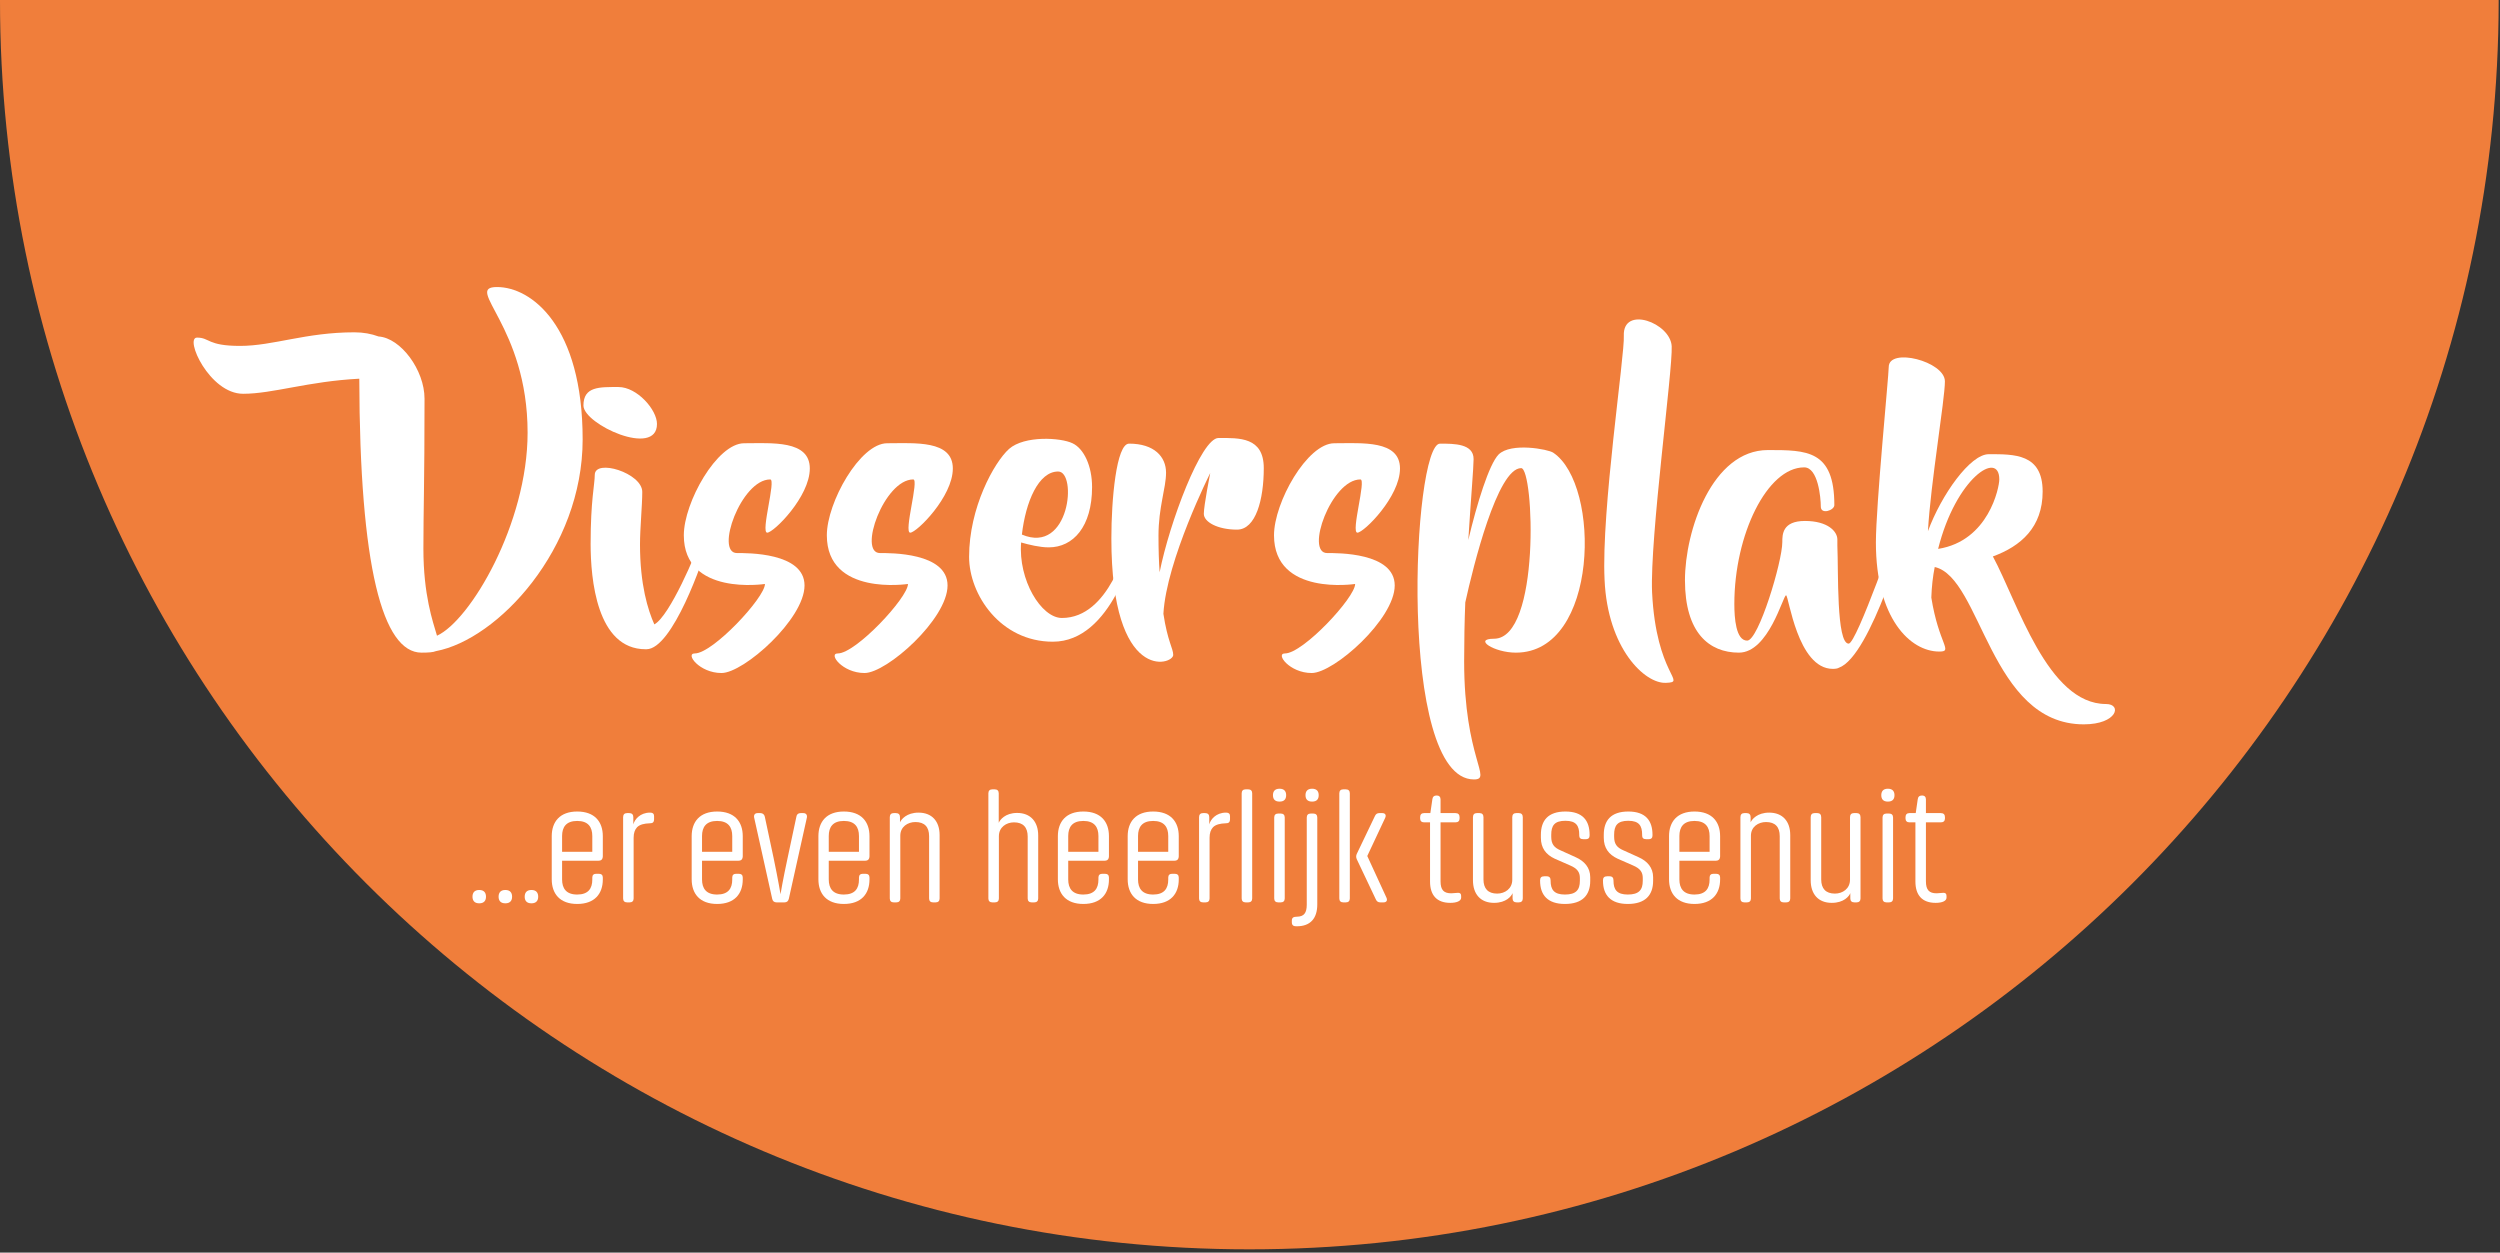 <?xml version="1.0" encoding="UTF-8" standalone="no"?><!DOCTYPE svg PUBLIC "-//W3C//DTD SVG 1.1//EN" "http://www.w3.org/Graphics/SVG/1.1/DTD/svg11.dtd"><svg width="100%" height="100%" viewBox="0 0 477 239" version="1.1" xmlns="http://www.w3.org/2000/svg" xmlns:xlink="http://www.w3.org/1999/xlink" xml:space="preserve" xmlns:serif="http://www.serif.com/" style="fill-rule:evenodd;clip-rule:evenodd;stroke-linejoin:round;stroke-miterlimit:2;"><rect x="0" y="0" width="477" height="239" fill="#333333" stroke="none"/><path d="M476.746,0.385c-0.214,131.39 -106.943,237.988 -238.373,237.988c-131.562,-0 -238.373,-106.811 -238.373,-238.373l476.746,0l-0,0.385Z" style="fill:#f07e3b;"/><g><path d="M94.831,54.766c-6.483,-0 5.834,7.416 5.834,27.783c0,17.357 -10.949,35.864 -17.288,38.745c-0.792,-2.737 -2.593,-7.706 -2.593,-16.635c0,-7.346 0.216,-12.387 0.216,-28.59c0,-5.468 -4.532,-11.583 -8.777,-11.871c-1.367,-0.504 -2.878,-0.792 -4.606,-0.792c-9.288,-0 -15.48,2.592 -21.816,2.592c-6.264,-0 -5.76,-1.584 -8.208,-1.584c-2.448,-0 2.376,10.719 8.784,10.719c5.688,-0 12.384,-2.374 22.176,-2.877c0.072,35.931 4.461,52.269 11.872,52.269c1.368,-0 2.232,-0.072 2.736,-0.287c11.814,-2.226 28.007,-19.507 28.007,-40.392c0,-21.664 -9.783,-29.08 -16.337,-29.08Z" style="fill:#fff;fill-rule:nonzero;"/><path d="M125.352,80.895c0,-2.733 -3.813,-7.049 -7.339,-7.049c-3.598,-0 -6.692,-0.144 -6.692,3.525c0,3.596 14.031,10.003 14.031,3.524Zm8.136,22.467c-0.504,1.872 -5.688,14.187 -8.64,15.772c-1.224,-2.737 -2.736,-7.562 -2.736,-15.268c0,-3.097 0.432,-7.418 0.432,-10.011c0,-3.601 -9.064,-6.409 -9.064,-3.241c0,1.801 -0.791,4.826 -0.791,13.18c0,6.626 1.151,20.083 10.503,20.083l0.144,-0c4.968,-0 10.872,-16.986 11.736,-20.371c0.288,-1.153 -1.08,-1.945 -1.584,-0.144Z" style="fill:#fff;fill-rule:nonzero;"/><path d="M130.473,102.14c0,11.658 15.48,9.281 15.48,9.281c0,2.593 -9.942,13.257 -13.394,13.257c-1.87,-0 0.863,3.735 5.107,3.735c4.25,-0 15.838,-10.292 15.838,-16.704c0,-6.327 -11.011,-6.183 -12.886,-6.183c-4.247,-0 0.793,-14.049 6.342,-14.049c1.152,-0 -1.873,10.158 -0.576,10.158c1.225,0 8.128,-6.844 8.128,-12.243c0,-5.466 -7.263,-4.818 -12.525,-4.818c-5.184,-0 -11.514,11.298 -11.514,17.566Z" style="fill:#fff;fill-rule:nonzero;"/><path d="M157.761,102.14c0,11.658 15.48,9.281 15.48,9.281c0,2.593 -9.942,13.257 -13.394,13.257c-1.87,-0 0.863,3.735 5.107,3.735c4.25,-0 15.838,-10.292 15.838,-16.704c0,-6.327 -11.011,-6.183 -12.886,-6.183c-4.247,-0 0.793,-14.049 6.342,-14.049c1.152,-0 -1.873,10.158 -0.576,10.158c1.225,0 8.128,-6.844 8.128,-12.243c0,-5.466 -7.263,-4.818 -12.525,-4.818c-5.184,-0 -11.514,11.298 -11.514,17.566Z" style="fill:#fff;fill-rule:nonzero;"/><path d="M215.424,102.717c-0.432,1.218 -3.672,15.193 -12.808,15.193c-3.964,-0 -8.359,-7.277 -7.784,-14.405c1.514,0.43 3.532,0.932 5.261,0.932c4.682,-0 8.275,-3.953 8.275,-11.518c0,-4.033 -1.581,-7.34 -3.736,-8.346c-2.232,-1.079 -9.151,-1.511 -12.102,1.078c-2.877,2.588 -7.625,11.231 -7.625,20.587c0,7.205 5.971,16.199 15.981,16.199c11.298,-0 15.474,-17.64 15.978,-19.075c0.504,-1.509 -0.936,-2.013 -1.44,-0.645Zm-13.529,-12.752c3.671,-0 2.234,15.913 -6.919,12.032c0.721,-6.268 3.171,-12.032 6.919,-12.032Z" style="fill:#fff;fill-rule:nonzero;"/><path d="M232.495,83.566c-3.31,-0 -9.365,16.191 -11.239,25.623c-0.144,-2.016 -0.216,-4.32 -0.216,-6.984c0,-5.47 1.442,-9.068 1.442,-12.019c-0,-3.022 -2.233,-5.541 -7.052,-5.541c-2.446,0 -3.381,10.723 -3.381,18.064c0,27.792 11.802,24.192 11.802,22.248c0,-1.224 -1.081,-2.592 -1.874,-7.848c0.577,-10.224 8.935,-26.851 8.935,-26.851c0,0 -1.223,6.189 -1.223,7.772c0,1.584 2.662,3.023 6.331,3.023c3.597,-0 5.108,-5.757 5.108,-11.73c0,-5.973 -4.676,-5.757 -8.633,-5.757Z" style="fill:#fff;fill-rule:nonzero;"/><path d="M243.081,102.14c0,11.658 15.48,9.281 15.48,9.281c0,2.593 -9.942,13.257 -13.394,13.257c-1.87,-0 0.863,3.735 5.107,3.735c4.25,-0 15.838,-10.292 15.838,-16.704c0,-6.327 -11.011,-6.183 -12.886,-6.183c-4.247,-0 0.793,-14.049 6.342,-14.049c1.152,-0 -1.873,10.158 -0.576,10.158c1.225,0 8.128,-6.844 8.128,-12.243c0,-5.466 -7.263,-4.818 -12.525,-4.818c-5.184,-0 -11.514,11.298 -11.514,17.566Z" style="fill:#fff;fill-rule:nonzero;"/><path d="M296.357,86.372c-0.935,-0.647 -8.062,-2.014 -10.44,0.359c-1.801,1.867 -4.107,9.299 -5.764,16.3c0.504,-8.012 1.009,-13.858 1.009,-15.438c-0,-2.947 -3.672,-2.947 -6.405,-2.947c-5.252,-0 -8.204,64.071 6.477,64.071c3.602,-0 -1.874,-3.96 -1.874,-22.536c0,-3.809 0.072,-7.631 0.216,-11.24c1.513,-6.857 6.125,-25.624 10.664,-25.624c2.449,-0 3.744,32.553 -5.188,32.553c-4.035,-0 0,2.655 4.179,2.655c15.833,-0 16.265,-32.032 7.126,-38.153Z" style="fill:#fff;fill-rule:nonzero;"/><path d="M309.825,64.054c0.212,3.527 -4.32,33.403 -3.672,46.578c0.576,13.102 7.697,19.869 11.727,19.653c4.104,-0.144 -1.872,-1.296 -2.664,-17.278c-0.431,-10.438 3.96,-42.402 3.744,-46.937c-0.216,-4.464 -9.351,-7.848 -9.135,-2.016Z" style="fill:#fff;fill-rule:nonzero;"/><path d="M362.664,98.463c-0.504,1.585 -8.424,24.343 -9.936,24.343c-2.376,-0 -1.944,-13.828 -2.16,-18.725l0,-1.153c0,-1.512 -1.798,-3.529 -6.186,-3.529c-4.317,0 -4.317,2.593 -4.317,4.033c0,3.746 -4.54,18.798 -6.702,18.798c-2.162,-0 -2.451,-4.321 -2.451,-6.986c0,-13.252 6.27,-26.071 13.326,-26.071c2.667,-0 3.171,5.833 3.171,7.49c0,1.584 2.583,0.72 2.583,-0.288c0,-10.505 -5.248,-10.505 -12.668,-10.505c-10.656,-0 -15.835,15.402 -15.835,24.837c0,10.01 4.604,13.818 10.288,13.818c5.691,-0 8.428,-10.938 9.005,-10.938c0.504,0 2.161,14.034 8.923,14.034c0.503,-0 0.935,-0.072 1.151,-0.216c6.12,-2.156 13.176,-26.925 13.536,-28.582c0.36,-1.8 -1.296,-1.872 -1.728,-0.36Z" style="fill:#fff;fill-rule:nonzero;"/><path d="M401.832,134.326c-11.16,-0 -16.843,-19.372 -21.592,-28.158c5.325,-1.944 9.496,-5.545 9.496,-12.386c0,-7.264 -5.466,-7.12 -10.288,-7.12c-3.532,-0 -9.007,7.696 -11.597,14.681c0.504,-9.074 3.237,-25.121 3.237,-28.577c0,-3.816 -10.719,-6.552 -10.719,-2.736c-0.002,1.656 -2.448,26.488 -2.448,33.474c0,14.475 6.547,20.812 12.088,20.812c2.738,-0 -0.072,-1.296 -1.513,-10.298c0.072,-2.089 0.288,-4.033 0.649,-5.833c8.934,2.016 10.519,30.02 28.439,30.02c6.408,-0 7.344,-3.879 4.248,-3.879Zm-32.039,-29.598c3.387,-13.539 11.672,-18.93 11.672,-13.251c0,1.513 -2.017,11.739 -11.672,13.251Z" style="fill:#fff;fill-rule:nonzero;"/></g><g><path d="M92.727,171.096c0,-0.748 -0.359,-1.288 -1.288,-1.288c-0.929,0 -1.288,0.54 -1.288,1.288c-0,0.719 0.359,1.259 1.288,1.259c0.929,-0 1.288,-0.54 1.288,-1.259Z" style="fill:#fff;fill-rule:nonzero;"/><path d="M97.707,171.096c0,-0.748 -0.359,-1.288 -1.288,-1.288c-0.929,0 -1.288,0.54 -1.288,1.288c-0,0.719 0.359,1.259 1.288,1.259c0.929,-0 1.288,-0.54 1.288,-1.259Z" style="fill:#fff;fill-rule:nonzero;"/><path d="M102.687,171.096c0,-0.748 -0.359,-1.288 -1.288,-1.288c-0.929,0 -1.288,0.54 -1.288,1.288c-0,0.719 0.359,1.259 1.288,1.259c0.929,-0 1.288,-0.54 1.288,-1.259Z" style="fill:#fff;fill-rule:nonzero;"/><path d="M114.209,164.225c0.419,-0 0.658,-0.18 0.748,-0.479c0.03,-0.12 0.06,-0.24 0.06,-0.36l0,-3.84c0,-2.761 -1.557,-4.708 -4.888,-4.708c-3.301,0 -4.858,1.947 -4.858,4.708l-0,8.221c-0,2.761 1.557,4.708 4.858,4.708c3.331,-0 4.888,-1.947 4.888,-4.678l0,-0.361c0,-0.48 -0.269,-0.72 -0.778,-0.72l-0.479,0c-0.48,0 -0.749,0.24 -0.749,0.72l-0,0.391c-0,1.711 -0.781,2.851 -2.882,2.851c-2.101,0 -2.882,-1.17 -2.882,-2.881l0,-3.572l6.962,-0Zm-4.08,-7.59c2.101,-0 2.882,1.17 2.882,2.881l-0,3.002l-5.764,0l0,-3.002c0,-1.711 0.781,-2.881 2.882,-2.881Z" style="fill:#fff;fill-rule:nonzero;"/><path d="M124.797,156.276l0,-0.539c0,-0.389 -0.15,-0.689 -0.78,-0.689c-1.89,0 -2.94,1.318 -3.18,2.247l0,-1.378c0,-0.509 -0.269,-0.779 -0.778,-0.779l-0.419,0c-0.48,0 -0.749,0.27 -0.749,0.779l-0,15.508c-0,0.48 0.269,0.75 0.749,0.75l0.509,-0c0.479,-0 0.748,-0.27 0.748,-0.75l0,-11.58c0,-0.93 0.24,-1.56 0.66,-2.01c0.51,-0.51 1.35,-0.72 2.43,-0.75c0.54,-0 0.81,-0.18 0.81,-0.809Z" style="fill:#fff;fill-rule:nonzero;"/><path d="M140.909,164.225c0.419,-0 0.658,-0.18 0.748,-0.479c0.03,-0.12 0.06,-0.24 0.06,-0.36l0,-3.84c0,-2.761 -1.557,-4.708 -4.888,-4.708c-3.301,0 -4.858,1.947 -4.858,4.708l-0,8.221c-0,2.761 1.557,4.708 4.858,4.708c3.331,-0 4.888,-1.947 4.888,-4.678l0,-0.361c0,-0.48 -0.269,-0.72 -0.778,-0.72l-0.479,0c-0.48,0 -0.749,0.24 -0.749,0.72l-0,0.391c-0,1.711 -0.781,2.851 -2.882,2.851c-2.101,0 -2.882,-1.17 -2.882,-2.881l0,-3.572l6.962,-0Zm-4.08,-7.59c2.101,-0 2.882,1.17 2.882,2.881l-0,3.002l-5.764,0l0,-3.002c0,-1.711 0.781,-2.881 2.882,-2.881Z" style="fill:#fff;fill-rule:nonzero;"/><path d="M147.573,163.566l-1.648,-7.738c-0.09,-0.42 -0.39,-0.69 -0.839,-0.69l-0.51,0c-0.539,0 -0.779,0.33 -0.689,0.84l3.446,15.507c0.09,0.45 0.36,0.69 0.839,0.69l1.498,-0c0.48,-0 0.72,-0.24 0.839,-0.69l3.446,-15.507c0.09,-0.51 -0.179,-0.84 -0.689,-0.84l-0.509,0c-0.45,0 -0.749,0.24 -0.809,0.69l-1.648,7.738c-0.959,4.439 -1.379,7.049 -1.379,7.049c0,-0 -0.419,-2.58 -1.348,-7.049Z" style="fill:#fff;fill-rule:nonzero;"/><path d="M165.089,164.225c0.419,-0 0.658,-0.18 0.748,-0.479c0.03,-0.12 0.06,-0.24 0.06,-0.36l0,-3.84c0,-2.761 -1.557,-4.708 -4.888,-4.708c-3.301,0 -4.858,1.947 -4.858,4.708l-0,8.221c-0,2.761 1.557,4.708 4.858,4.708c3.331,-0 4.888,-1.947 4.888,-4.678l0,-0.361c0,-0.48 -0.269,-0.72 -0.778,-0.72l-0.479,0c-0.48,0 -0.749,0.24 -0.749,0.72l-0,0.391c-0,1.711 -0.781,2.851 -2.882,2.851c-2.101,0 -2.882,-1.17 -2.882,-2.881l0,-3.572l6.962,-0Zm-4.08,-7.59c2.101,-0 2.882,1.17 2.882,2.881l-0,3.002l-5.764,0l0,-3.002c0,-1.711 0.781,-2.881 2.882,-2.881Z" style="fill:#fff;fill-rule:nonzero;"/><path d="M170.52,172.175l0.509,-0c0.479,-0 0.748,-0.27 0.748,-0.75l0,-11.97c0,-1.71 1.411,-2.61 2.882,-2.61c1.741,-0 2.612,0.93 2.612,2.7l-0,11.88c-0,0.48 0.269,0.75 0.749,0.75l0.509,-0c0.479,-0 0.748,-0.27 0.748,-0.75l0,-12.09c0,-2.64 -1.467,-4.287 -4.017,-4.287c-2.282,0 -3.303,1.288 -3.543,1.857l0,-0.988c0,-0.509 -0.269,-0.779 -0.778,-0.779l-0.419,0c-0.48,0 -0.749,0.27 -0.749,0.779l-0,15.508c-0,0.48 0.269,0.75 0.749,0.75Z" style="fill:#fff;fill-rule:nonzero;"/><path d="M189.33,172.175l0.509,-0c0.479,-0 0.748,-0.27 0.748,-0.75l0,-11.88c0,-1.71 1.411,-2.64 2.882,-2.64c1.741,-0 2.612,0.96 2.612,2.7l-0,11.82c-0,0.48 0.269,0.75 0.749,0.75l0.509,-0c0.479,-0 0.748,-0.27 0.748,-0.75l0,-12.03c0,-2.61 -1.467,-4.287 -4.017,-4.287c-2.282,0 -3.273,1.318 -3.513,1.887l0,-5.637c0,-0.48 -0.269,-0.75 -0.748,-0.75l-0.479,0c-0.48,0 -0.749,0.27 -0.749,0.75l-0,20.067c-0,0.48 0.269,0.75 0.749,0.75Z" style="fill:#fff;fill-rule:nonzero;"/><path d="M210.779,164.225c0.419,-0 0.658,-0.18 0.748,-0.479c0.03,-0.12 0.06,-0.24 0.06,-0.36l0,-3.84c0,-2.761 -1.557,-4.708 -4.888,-4.708c-3.301,0 -4.858,1.947 -4.858,4.708l-0,8.221c-0,2.761 1.557,4.708 4.858,4.708c3.331,-0 4.888,-1.947 4.888,-4.678l0,-0.361c0,-0.48 -0.269,-0.72 -0.778,-0.72l-0.479,0c-0.48,0 -0.749,0.24 -0.749,0.72l-0,0.391c-0,1.711 -0.781,2.851 -2.882,2.851c-2.101,0 -2.882,-1.17 -2.882,-2.881l0,-3.572l6.962,-0Zm-4.08,-7.59c2.101,-0 2.882,1.17 2.882,2.881l-0,3.002l-5.764,0l0,-3.002c0,-1.711 0.781,-2.881 2.882,-2.881Z" style="fill:#fff;fill-rule:nonzero;"/><path d="M224.099,164.225c0.419,-0 0.658,-0.18 0.748,-0.479c0.03,-0.12 0.06,-0.24 0.06,-0.36l0,-3.84c0,-2.761 -1.557,-4.708 -4.888,-4.708c-3.301,0 -4.858,1.947 -4.858,4.708l-0,8.221c-0,2.761 1.557,4.708 4.858,4.708c3.331,-0 4.888,-1.947 4.888,-4.678l0,-0.361c0,-0.48 -0.269,-0.72 -0.778,-0.72l-0.479,0c-0.48,0 -0.749,0.24 -0.749,0.72l-0,0.391c-0,1.711 -0.781,2.851 -2.882,2.851c-2.101,0 -2.882,-1.17 -2.882,-2.881l0,-3.572l6.962,-0Zm-4.08,-7.59c2.101,-0 2.882,1.17 2.882,2.881l-0,3.002l-5.764,0l0,-3.002c0,-1.711 0.781,-2.881 2.882,-2.881Z" style="fill:#fff;fill-rule:nonzero;"/><path d="M234.687,156.276l0,-0.539c0,-0.389 -0.15,-0.689 -0.78,-0.689c-1.89,0 -2.94,1.318 -3.18,2.247l0,-1.378c0,-0.509 -0.269,-0.779 -0.778,-0.779l-0.419,0c-0.48,0 -0.749,0.27 -0.749,0.779l-0,15.508c-0,0.48 0.269,0.75 0.749,0.75l0.509,-0c0.479,-0 0.748,-0.27 0.748,-0.75l0,-11.58c0,-0.93 0.24,-1.56 0.66,-2.01c0.51,-0.51 1.35,-0.72 2.43,-0.75c0.54,-0 0.81,-0.18 0.81,-0.809Z" style="fill:#fff;fill-rule:nonzero;"/><path d="M236.911,151.358l-0,20.067c-0,0.48 0.269,0.75 0.749,0.75l0.509,-0c0.479,-0 0.748,-0.27 0.748,-0.75l0,-20.067c0,-0.48 -0.269,-0.75 -0.748,-0.75l-0.509,0c-0.48,0 -0.749,0.27 -0.749,0.75Z" style="fill:#fff;fill-rule:nonzero;"/><path d="M245.397,151.716c0,-0.688 -0.329,-1.228 -1.258,-1.228c-0.929,0 -1.258,0.54 -1.258,1.228c-0,0.719 0.329,1.229 1.258,1.229c0.929,-0 1.258,-0.51 1.258,-1.229Zm-2.276,4.259l-0,15.45c-0,0.48 0.269,0.75 0.749,0.75l0.509,-0c0.479,-0 0.748,-0.27 0.748,-0.75l0,-15.45c0,-0.48 -0.269,-0.75 -0.748,-0.75l-0.509,-0c-0.48,-0 -0.749,0.27 -0.749,0.75Z" style="fill:#fff;fill-rule:nonzero;"/><path d="M251.607,151.716c0,-0.688 -0.329,-1.228 -1.258,-1.228c-0.929,0 -1.258,0.54 -1.258,1.228c-0,0.719 0.329,1.229 1.258,1.229c0.929,-0 1.258,-0.51 1.258,-1.229Zm-5.126,23.971l-0,0.269c-0,0.569 0.3,0.779 0.81,0.779l0.15,-0c2.549,-0 3.896,-1.467 3.896,-4.167l0,-16.593c0,-0.48 -0.269,-0.75 -0.748,-0.75l-0.509,0c-0.48,0 -0.749,0.27 -0.749,0.75l-0,16.623c-0,1.62 -0.54,2.28 -1.86,2.31l-0.12,0c-0.57,0.03 -0.87,0.18 -0.87,0.779Z" style="fill:#fff;fill-rule:nonzero;"/><path d="M255.541,151.358l-0,20.067c-0,0.48 0.269,0.75 0.749,0.75l0.509,-0c0.479,-0 0.748,-0.27 0.748,-0.75l0,-20.067c0,-0.48 -0.269,-0.75 -0.748,-0.75l-0.509,0c-0.48,0 -0.749,0.27 -0.749,0.75Zm8.186,3.779l-0.54,0c-0.42,0 -0.69,0.18 -0.87,0.6l-3.42,7.139c-0.18,0.36 -0.18,0.69 -0.03,1.05l3.63,7.649c0.18,0.42 0.45,0.6 0.87,0.6l0.6,-0c0.57,-0 0.81,-0.36 0.57,-0.9l-3.66,-7.949l3.42,-7.289c0.24,-0.54 0,-0.9 -0.57,-0.9Z" style="fill:#fff;fill-rule:nonzero;"/><path d="M270.961,155.917l-0,0.239c-0,0.479 0.27,0.749 0.75,0.749l1.14,-0l-0,11.286c-0,2.58 1.258,4.074 3.866,4.074c1.23,-0 2.07,-0.359 2.07,-0.986l0,-0.329c0,-0.928 -0.9,-0.508 -1.89,-0.508c-1.41,-0 -2.04,-0.63 -2.04,-2.281l0,-11.256l2.85,-0c0.51,-0 0.78,-0.27 0.78,-0.749l0,-0.239c0,-0.509 -0.27,-0.779 -0.78,-0.779l-2.85,0l0,-2.61c0,-0.48 -0.269,-0.75 -0.718,-0.75c-0.48,0 -0.779,0.21 -0.839,0.69l-0.389,2.67l-1.2,0c-0.48,0 -0.75,0.27 -0.75,0.779Z" style="fill:#fff;fill-rule:nonzero;"/><path d="M289.799,155.138l-0.509,0c-0.48,0 -0.749,0.27 -0.749,0.78l-0,11.94c-0,1.71 -1.411,2.64 -2.882,2.64c-1.741,0 -2.612,-0.96 -2.612,-2.7l0,-11.88c0,-0.51 -0.269,-0.78 -0.748,-0.78l-0.509,0c-0.48,0 -0.749,0.27 -0.749,0.78l-0,12.03c-0,2.64 1.437,4.317 4.018,4.317c2.341,-0 3.332,-1.288 3.542,-1.857l-0,1.018c-0,0.479 0.269,0.749 0.778,0.749l0.42,-0c0.479,-0 0.748,-0.27 0.748,-0.749l0,-15.508c0,-0.51 -0.269,-0.78 -0.748,-0.78Z" style="fill:#fff;fill-rule:nonzero;"/><path d="M300.6,163.536l-2.852,-1.29c-1.26,-0.54 -1.771,-1.23 -1.771,-2.611l0,-0.36c0,-1.74 0.601,-2.67 2.702,-2.67c2.072,-0 2.642,0.96 2.642,2.67l-0,0.15c-0,0.451 0.239,0.691 0.748,0.691l0.51,-0c0.509,-0 0.718,-0.27 0.718,-0.721l0,-0.12c0,-2.7 -1.317,-4.437 -4.618,-4.437c-3.331,0 -4.678,1.737 -4.678,4.437l-0,0.571c-0,1.95 0.958,3.21 2.637,3.991l2.942,1.29c1.411,0.6 1.861,1.32 1.861,2.401l-0,0.54c-0,1.74 -0.751,2.61 -2.852,2.61c-2.071,0 -2.732,-0.93 -2.732,-2.64l0,-0.06c0,-0.51 -0.239,-0.781 -0.748,-0.781l-0.48,0c-0.539,0 -0.778,0.271 -0.778,0.751l-0,0.09c-0,2.73 1.437,4.437 4.738,4.437c3.331,-0 4.828,-1.677 4.828,-4.407l0,-0.691c0,-1.83 -1.108,-3.09 -2.817,-3.841Z" style="fill:#fff;fill-rule:nonzero;"/><path d="M312.6,163.536l-2.852,-1.29c-1.26,-0.54 -1.771,-1.23 -1.771,-2.611l0,-0.36c0,-1.74 0.601,-2.67 2.702,-2.67c2.072,-0 2.642,0.96 2.642,2.67l-0,0.15c-0,0.451 0.239,0.691 0.748,0.691l0.51,-0c0.509,-0 0.718,-0.27 0.718,-0.721l0,-0.12c0,-2.7 -1.317,-4.437 -4.618,-4.437c-3.331,0 -4.678,1.737 -4.678,4.437l-0,0.571c-0,1.95 0.958,3.21 2.637,3.991l2.942,1.29c1.411,0.6 1.861,1.32 1.861,2.401l-0,0.54c-0,1.74 -0.751,2.61 -2.852,2.61c-2.071,0 -2.732,-0.93 -2.732,-2.64l0,-0.06c0,-0.51 -0.239,-0.781 -0.748,-0.781l-0.48,0c-0.539,0 -0.778,0.271 -0.778,0.751l-0,0.09c-0,2.73 1.437,4.437 4.738,4.437c3.331,-0 4.828,-1.677 4.828,-4.407l0,-0.691c0,-1.83 -1.108,-3.09 -2.817,-3.841Z" style="fill:#fff;fill-rule:nonzero;"/><path d="M327.389,164.225c0.419,-0 0.658,-0.18 0.748,-0.479c0.03,-0.12 0.06,-0.24 0.06,-0.36l0,-3.84c0,-2.761 -1.557,-4.708 -4.888,-4.708c-3.301,0 -4.858,1.947 -4.858,4.708l-0,8.221c-0,2.761 1.557,4.708 4.858,4.708c3.331,-0 4.888,-1.947 4.888,-4.678l0,-0.361c0,-0.48 -0.269,-0.72 -0.778,-0.72l-0.479,0c-0.48,0 -0.749,0.24 -0.749,0.72l-0,0.391c-0,1.711 -0.781,2.851 -2.882,2.851c-2.101,0 -2.882,-1.17 -2.882,-2.881l0,-3.572l6.962,-0Zm-4.08,-7.59c2.101,-0 2.882,1.17 2.882,2.881l-0,3.002l-5.764,0l0,-3.002c0,-1.711 0.781,-2.881 2.882,-2.881Z" style="fill:#fff;fill-rule:nonzero;"/><path d="M332.82,172.175l0.509,-0c0.479,-0 0.748,-0.27 0.748,-0.75l0,-11.97c0,-1.71 1.411,-2.61 2.882,-2.61c1.741,-0 2.612,0.93 2.612,2.7l-0,11.88c-0,0.48 0.269,0.75 0.749,0.75l0.509,-0c0.479,-0 0.748,-0.27 0.748,-0.75l0,-12.09c0,-2.64 -1.467,-4.287 -4.017,-4.287c-2.282,0 -3.303,1.288 -3.543,1.857l0,-0.988c0,-0.509 -0.269,-0.779 -0.778,-0.779l-0.419,0c-0.48,0 -0.749,0.27 -0.749,0.779l-0,15.508c-0,0.48 0.269,0.75 0.749,0.75Z" style="fill:#fff;fill-rule:nonzero;"/><path d="M354.239,155.138l-0.509,0c-0.48,0 -0.749,0.27 -0.749,0.78l-0,11.94c-0,1.71 -1.411,2.64 -2.882,2.64c-1.741,0 -2.612,-0.96 -2.612,-2.7l0,-11.88c0,-0.51 -0.269,-0.78 -0.748,-0.78l-0.509,0c-0.48,0 -0.749,0.27 -0.749,0.78l-0,12.03c-0,2.64 1.437,4.317 4.018,4.317c2.341,-0 3.332,-1.288 3.542,-1.857l-0,1.018c-0,0.479 0.269,0.749 0.778,0.749l0.42,-0c0.479,-0 0.748,-0.27 0.748,-0.749l0,-15.508c0,-0.51 -0.269,-0.78 -0.748,-0.78Z" style="fill:#fff;fill-rule:nonzero;"/><path d="M361.467,151.716c0,-0.688 -0.329,-1.228 -1.258,-1.228c-0.929,0 -1.258,0.54 -1.258,1.228c-0,0.719 0.329,1.229 1.258,1.229c0.929,-0 1.258,-0.51 1.258,-1.229Zm-2.276,4.259l-0,15.45c-0,0.48 0.269,0.75 0.749,0.75l0.509,-0c0.479,-0 0.748,-0.27 0.748,-0.75l0,-15.45c0,-0.48 -0.269,-0.75 -0.748,-0.75l-0.509,-0c-0.48,-0 -0.749,0.27 -0.749,0.75Z" style="fill:#fff;fill-rule:nonzero;"/><path d="M363.571,155.917l-0,0.239c-0,0.479 0.27,0.749 0.75,0.749l1.14,-0l-0,11.286c-0,2.58 1.258,4.074 3.866,4.074c1.23,-0 2.07,-0.359 2.07,-0.986l0,-0.329c0,-0.928 -0.9,-0.508 -1.89,-0.508c-1.41,-0 -2.04,-0.63 -2.04,-2.281l0,-11.256l2.85,-0c0.51,-0 0.78,-0.27 0.78,-0.749l0,-0.239c0,-0.509 -0.27,-0.779 -0.78,-0.779l-2.85,0l0,-2.61c0,-0.48 -0.269,-0.75 -0.718,-0.75c-0.48,0 -0.779,0.21 -0.839,0.69l-0.389,2.67l-1.2,0c-0.48,0 -0.75,0.27 -0.75,0.779Z" style="fill:#fff;fill-rule:nonzero;"/></g></svg>
